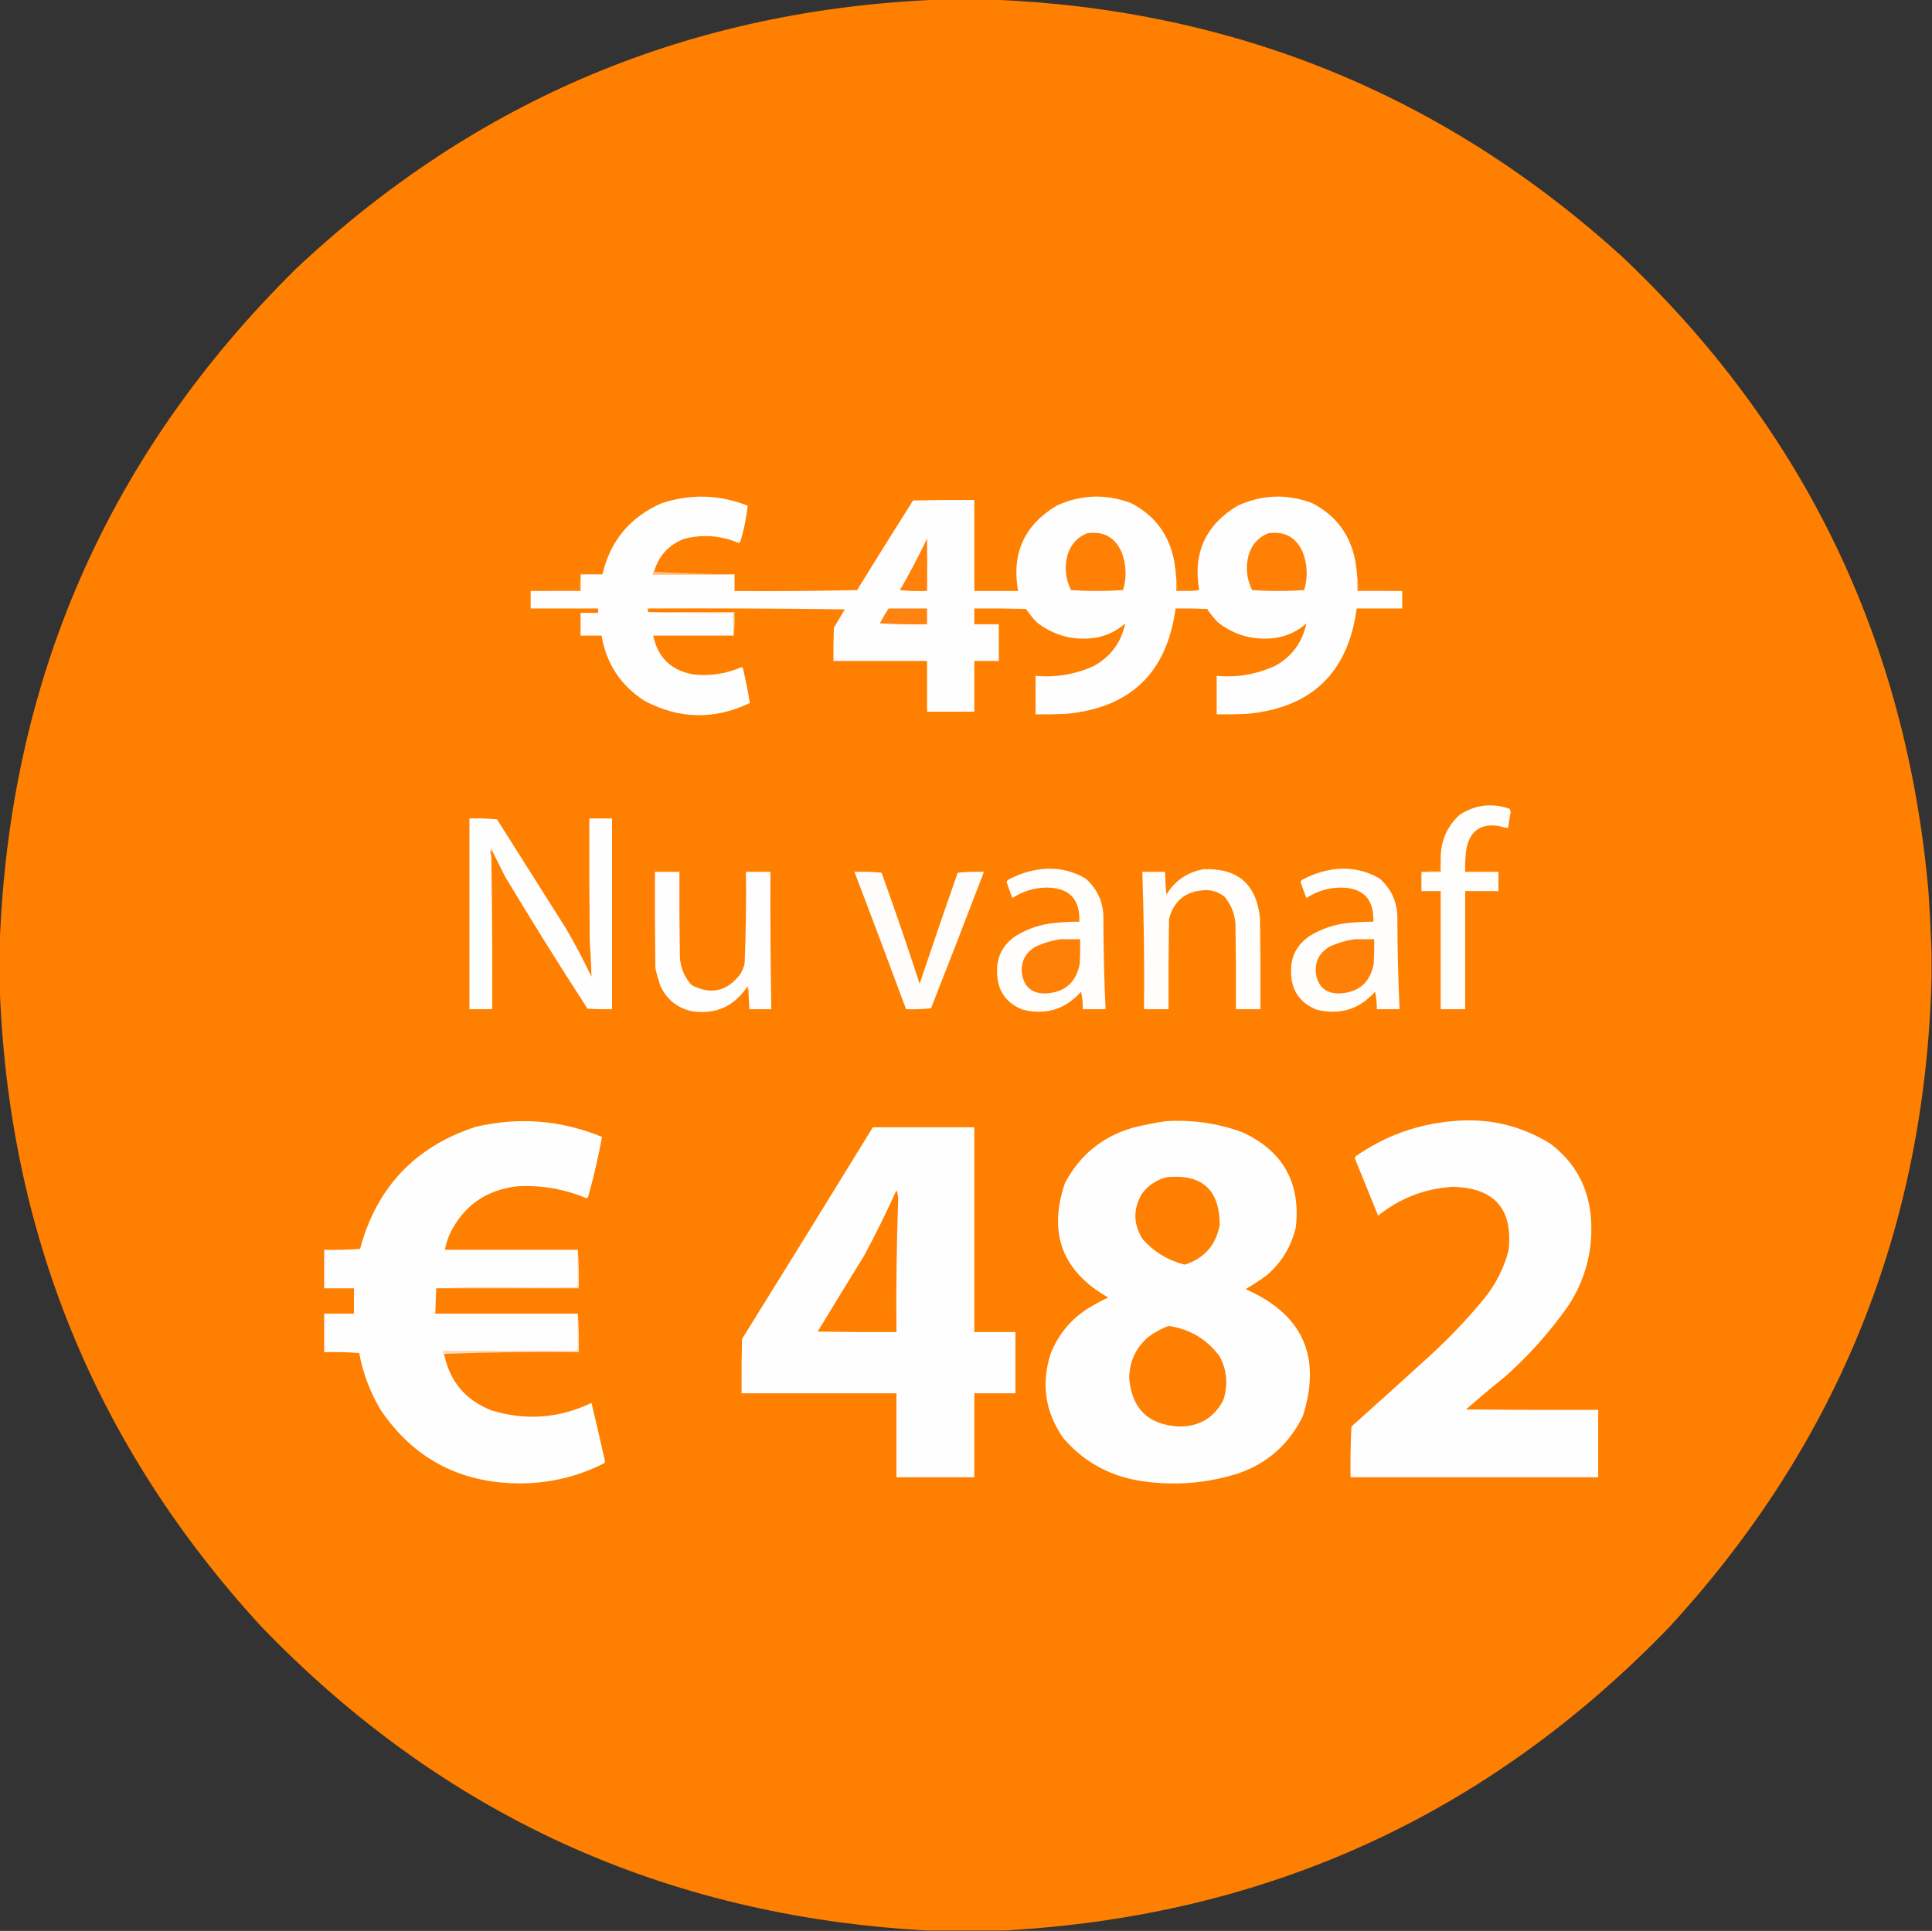 <?xml version="1.0" encoding="UTF-8"?>
<!DOCTYPE svg PUBLIC "-//W3C//DTD SVG 1.1//EN" "http://www.w3.org/Graphics/SVG/1.1/DTD/svg11.dtd">
<svg xmlns="http://www.w3.org/2000/svg" version="1.1" width="2208px" height="2207px" style="shape-rendering:geometricPrecision; text-rendering:geometricPrecision; image-rendering:optimizeQuality; fill-rule:evenodd; clip-rule:evenodd" xmlns:xlink="http://www.w3.org/1999/xlink">
<rect width="100%" height="100%" fill="#333333" stroke="none"/>
<g><path style="opacity:0.999" fill="#ff7f00" d="M 1074.5,-0.5 C 1093.83,-0.5 1113.17,-0.5 1132.5,-0.5C 1409.21,10.26 1649.55,108.093 1853.5,293C 2061.86,489.92 2178.7,732.086 2204,1019.5C 2205.54,1042.98 2206.7,1066.31 2207.5,1089.5C 2207.5,1098.83 2207.5,1108.17 2207.5,1117.5C 2200.12,1403.11 2100.29,1650.44 1908,1859.5C 1700.98,2074.23 1447.81,2189.9 1148.5,2206.5C 1118.5,2206.5 1088.5,2206.5 1058.5,2206.5C 758.677,2189.81 505.177,2073.81 298,1858.5C 108.014,1651.21 8.514,1406.21 -0.5,1123.5C -0.5,1110.17 -0.5,1096.83 -0.5,1083.5C 9.635,778.822 122.635,519.989 338.5,307C 544.723,113.14 790.057,10.64 1074.5,-0.5 Z"/></g>
<g><path style="opacity:1" fill="#fffefe" d="M 747.5,653.5 C 746.596,654.209 746.263,655.209 746.5,656.5C 777.5,656.5 808.5,656.5 839.5,656.5C 839.5,662.833 839.5,669.167 839.5,675.5C 886.171,675.833 932.838,675.5 979.5,674.5C 1000.64,640.2 1021.97,606.034 1043.5,572C 1066.83,571.5 1090.16,571.333 1113.5,571.5C 1113.5,606.167 1113.5,640.833 1113.5,675.5C 1130.17,675.5 1146.83,675.5 1163.5,675.5C 1155.9,632.758 1170.57,600.258 1207.5,578C 1235.36,565.234 1263.69,564.234 1292.5,575C 1319.77,589.002 1336.27,611.169 1342,641.5C 1343.16,648.803 1344,656.136 1344.5,663.5C 1344.5,667.5 1344.5,671.5 1344.5,675.5C 1353.35,675.826 1362.02,675.493 1370.5,674.5C 1363.11,632.123 1377.78,599.957 1414.5,578C 1442.36,565.234 1470.69,564.234 1499.5,575C 1526.77,589.002 1543.27,611.169 1549,641.5C 1550.16,648.803 1551,656.136 1551.5,663.5C 1551.5,667.5 1551.5,671.5 1551.5,675.5C 1568.5,675.5 1585.5,675.5 1602.5,675.5C 1602.5,682.167 1602.5,688.833 1602.5,695.5C 1585.17,695.5 1567.83,695.5 1550.5,695.5C 1540.62,769.215 1498.62,809.381 1424.5,816C 1413.17,816.5 1401.84,816.667 1390.5,816.5C 1390.5,801.833 1390.5,787.167 1390.5,772.5C 1413.93,774.616 1436.27,770.783 1457.5,761C 1476.7,750.144 1488.54,733.978 1493,712.5C 1483.16,721.336 1471.66,726.836 1458.5,729C 1433.48,732.496 1411.14,726.496 1391.5,711C 1387.12,706.289 1383.12,701.289 1379.5,696C 1367.5,695.5 1355.5,695.333 1343.5,695.5C 1333.62,769.215 1291.62,809.381 1217.5,816C 1206.17,816.5 1194.84,816.667 1183.5,816.5C 1183.5,801.833 1183.5,787.167 1183.5,772.5C 1206.93,774.616 1229.27,770.783 1250.5,761C 1269.7,750.144 1281.54,733.978 1286,712.5C 1276.16,721.336 1264.66,726.836 1251.5,729C 1226.48,732.496 1204.14,726.496 1184.5,711C 1180.12,706.289 1176.12,701.289 1172.5,696C 1152.84,695.5 1133.17,695.333 1113.5,695.5C 1113.5,701.5 1113.5,707.5 1113.5,713.5C 1122.83,713.5 1132.17,713.5 1141.5,713.5C 1141.5,727.5 1141.5,741.5 1141.5,755.5C 1132.17,755.5 1122.83,755.5 1113.5,755.5C 1113.5,774.833 1113.5,794.167 1113.5,813.5C 1095.5,813.5 1077.5,813.5 1059.5,813.5C 1059.5,794.167 1059.5,774.833 1059.5,755.5C 1023.83,755.5 988.167,755.5 952.5,755.5C 952.333,742.829 952.5,730.162 953,717.5C 957.167,710.5 961.333,703.5 965.5,696.5C 890.503,695.5 815.503,695.167 740.5,695.5C 740.5,696.833 740.5,698.167 740.5,699.5C 772.996,700.498 805.662,700.832 838.5,700.5C 838.5,709.167 838.5,717.833 838.5,726.5C 807.833,726.5 777.167,726.5 746.5,726.5C 751.892,752.056 767.559,766.89 793.5,771C 812.274,772.86 830.274,770.027 847.5,762.5C 848.086,762.709 848.586,763.043 849,763.5C 852.114,776.815 854.781,790.148 857,803.5C 816.428,822.942 776.261,822.108 736.5,801C 709.286,783.425 692.952,758.592 687.5,726.5C 679.5,726.5 671.5,726.5 663.5,726.5C 663.5,717.833 663.5,709.167 663.5,700.5C 670.167,700.5 676.833,700.5 683.5,700.5C 683.5,698.833 683.5,697.167 683.5,695.5C 657.833,695.5 632.167,695.5 606.5,695.5C 606.5,688.833 606.5,682.167 606.5,675.5C 625.5,675.5 644.5,675.5 663.5,675.5C 663.5,669.167 663.5,662.833 663.5,656.5C 671.833,656.5 680.167,656.5 688.5,656.5C 697.428,618.056 720.095,590.889 756.5,575C 789.519,564.292 822.186,565.292 854.5,578C 853.031,591.943 850.198,605.777 846,619.5C 845.439,620.022 844.772,620.355 844,620.5C 823.61,611.973 802.776,610.473 781.5,616C 764.018,622.98 752.684,635.48 747.5,653.5 Z"/></g>
<g><path style="opacity:1" fill="#ff8004" d="M 1242.5,609.5 C 1261.39,606.857 1274.56,614.191 1282,631.5C 1287.28,645.698 1287.78,660.031 1283.5,674.5C 1263.6,675.825 1243.77,675.825 1224,674.5C 1217.65,661.66 1216.32,648.327 1220,634.5C 1223.55,622.453 1231.05,614.12 1242.5,609.5 Z"/></g>
<g><path style="opacity:1" fill="#ff8004" d="M 1449.5,609.5 C 1468.39,606.857 1481.56,614.191 1489,631.5C 1494.28,645.698 1494.78,660.031 1490.5,674.5C 1470.6,675.825 1450.77,675.825 1431,674.5C 1424.65,661.66 1423.32,648.327 1427,634.5C 1430.55,622.453 1438.05,614.12 1449.5,609.5 Z"/></g>
<g><path style="opacity:1" fill="#ff810a" d="M 1059.5,615.5 C 1059.75,635.322 1059.75,655.322 1059.5,675.5C 1049.15,675.832 1038.81,675.499 1028.5,674.5C 1039.61,655.28 1049.94,635.613 1059.5,615.5 Z"/></g>
<g><path style="opacity:1" fill="#ffbe7f" d="M 747.5,653.5 C 777.986,655.164 808.653,656.164 839.5,656.5C 808.5,656.5 777.5,656.5 746.5,656.5C 746.263,655.209 746.596,654.209 747.5,653.5 Z"/></g>
<g><path style="opacity:1" fill="#ff9f40" d="M 663.5,656.5 C 663.5,662.833 663.5,669.167 663.5,675.5C 644.5,675.5 625.5,675.5 606.5,675.5C 624.993,674.503 643.659,674.17 662.5,674.5C 662.177,668.31 662.51,662.31 663.5,656.5 Z"/></g>
<g><path style="opacity:1" fill="#ff9f41" d="M 1344.5,663.5 C 1345.48,666.962 1345.81,670.629 1345.5,674.5C 1353.83,674.5 1362.17,674.5 1370.5,674.5C 1362.02,675.493 1353.35,675.826 1344.5,675.5C 1344.5,671.5 1344.5,667.5 1344.5,663.5 Z"/></g>
<g><path style="opacity:1" fill="#ff9f40" d="M 1551.5,663.5 C 1552.48,666.962 1552.81,670.629 1552.5,674.5C 1569.34,674.17 1586.01,674.503 1602.5,675.5C 1585.5,675.5 1568.5,675.5 1551.5,675.5C 1551.5,671.5 1551.5,667.5 1551.5,663.5 Z"/></g>
<g><path style="opacity:1" fill="#ff8311" d="M 1015.5,695.5 C 1030.17,695.5 1044.83,695.5 1059.5,695.5C 1059.5,701.5 1059.5,707.5 1059.5,713.5C 1041.49,713.833 1023.49,713.5 1005.5,712.5C 1008.59,706.641 1011.93,700.975 1015.5,695.5 Z"/></g>
<g><path style="opacity:1" fill="#ffd0a3" d="M 740.5,699.5 C 773.5,699.5 806.5,699.5 839.5,699.5C 839.827,708.682 839.493,717.682 838.5,726.5C 838.5,717.833 838.5,709.167 838.5,700.5C 805.662,700.832 772.996,700.498 740.5,699.5 Z"/></g>
<g><path style="opacity:1" fill="#fffefd" d="M 1624.5,996.5 C 1631.83,996.5 1639.17,996.5 1646.5,996.5C 1646.5,991.5 1646.5,986.5 1646.5,981.5C 1646.38,961.354 1653.71,944.52 1668.5,931C 1686.4,919.699 1705.4,917.532 1725.5,924.5C 1725.83,925.833 1726.17,927.167 1726.5,928.5C 1725.31,934.477 1724.31,940.477 1723.5,946.5C 1719.78,945.983 1716.11,945.15 1712.5,944C 1692.4,941.091 1680.24,949.591 1676,969.5C 1674.69,978.448 1674.19,987.448 1674.5,996.5C 1687.17,996.5 1699.83,996.5 1712.5,996.5C 1712.5,1003.83 1712.5,1011.17 1712.5,1018.5C 1699.83,1018.5 1687.17,1018.5 1674.5,1018.5C 1674.5,1063.5 1674.5,1108.5 1674.5,1153.5C 1665.17,1153.5 1655.83,1153.5 1646.5,1153.5C 1646.5,1108.5 1646.5,1063.5 1646.5,1018.5C 1639.17,1018.5 1631.83,1018.5 1624.5,1018.5C 1624.5,1011.17 1624.5,1003.83 1624.5,996.5 Z"/></g>
<g><path style="opacity:1" fill="#fffefe" d="M 562.5,972.5 C 562.217,971.711 561.717,971.044 561,970.5C 560.199,973.367 560.366,976.034 561.5,978.5C 562.419,1036.83 562.752,1095.16 562.5,1153.5C 553.833,1153.5 545.167,1153.5 536.5,1153.5C 536.5,1080.83 536.5,1008.17 536.5,935.5C 547.082,935.18 557.582,935.513 568,936.5C 594.333,978.167 620.667,1019.83 647,1061.5C 657.446,1079.39 667.113,1097.72 676,1116.5C 675.594,1102.85 674.927,1089.18 674,1075.5C 673.5,1028.83 673.333,982.168 673.5,935.5C 682.167,935.5 690.833,935.5 699.5,935.5C 699.5,1008.17 699.5,1080.83 699.5,1153.5C 690.161,1153.67 680.827,1153.5 671.5,1153C 639.124,1103.09 607.624,1052.59 577,1001.5C 572.153,991.807 567.32,982.14 562.5,972.5 Z"/></g>
<g><path style="opacity:1" fill="#ffb56d" d="M 562.5,972.5 C 561.539,974.265 561.205,976.265 561.5,978.5C 560.366,976.034 560.199,973.367 561,970.5C 561.717,971.044 562.217,971.711 562.5,972.5 Z"/></g>
<g><path style="opacity:1" fill="#fffefd" d="M 1189.5,993.5 C 1207.76,991.399 1224.76,994.899 1240.5,1004C 1253.36,1015.22 1260.19,1029.38 1261,1046.5C 1261.02,1082.2 1261.85,1117.86 1263.5,1153.5C 1254.83,1153.5 1246.17,1153.5 1237.5,1153.5C 1237.61,1146.75 1236.95,1140.09 1235.5,1133.5C 1217.47,1153.77 1195.14,1160.6 1168.5,1154C 1149.5,1146.17 1139.83,1132.01 1139.5,1111.5C 1138.93,1093.81 1145.93,1079.98 1160.5,1070C 1173.99,1061.63 1188.65,1056.63 1204.5,1055C 1214.14,1053.97 1223.81,1053.47 1233.5,1053.5C 1234.44,1027.78 1222.11,1014.78 1196.5,1014.5C 1182.11,1014.58 1168.94,1018.58 1157,1026.5C 1154.75,1020.58 1152.58,1014.58 1150.5,1008.5C 1150.61,1007.56 1150.94,1006.72 1151.5,1006C 1163.48,999.348 1176.15,995.181 1189.5,993.5 Z"/></g>
<g><path style="opacity:1" fill="#fffefd" d="M 1375.5,993.5 C 1414.51,992.012 1436.01,1010.68 1440,1049.5C 1440.5,1084.17 1440.67,1118.83 1440.5,1153.5C 1431.17,1153.5 1421.83,1153.5 1412.5,1153.5C 1412.67,1122.83 1412.5,1092.16 1412,1061.5C 1412.4,1047.71 1408.24,1035.54 1399.5,1025C 1392.67,1019.5 1384.83,1017 1376,1017.5C 1354.77,1018.8 1341.44,1029.8 1336,1050.5C 1335.5,1084.83 1335.33,1119.17 1335.5,1153.5C 1326.17,1153.5 1316.83,1153.5 1307.5,1153.5C 1307.96,1101.13 1307.29,1048.8 1305.5,996.5C 1314.17,996.5 1322.83,996.5 1331.5,996.5C 1331.67,1005.18 1332.17,1013.85 1333,1022.5C 1342.86,1006.49 1357.03,996.823 1375.5,993.5 Z"/></g>
<g><path style="opacity:1" fill="#fffefd" d="M 1525.5,993.5 C 1543.76,991.399 1560.76,994.899 1576.5,1004C 1589.36,1015.22 1596.19,1029.38 1597,1046.5C 1597.02,1082.2 1597.85,1117.86 1599.5,1153.5C 1590.83,1153.5 1582.17,1153.5 1573.5,1153.5C 1573.61,1146.75 1572.95,1140.09 1571.5,1133.5C 1553.47,1153.77 1531.14,1160.6 1504.5,1154C 1485.5,1146.17 1475.83,1132.01 1475.5,1111.5C 1474.93,1093.81 1481.93,1079.98 1496.5,1070C 1509.99,1061.63 1524.65,1056.63 1540.5,1055C 1550.14,1053.97 1559.81,1053.47 1569.5,1053.5C 1570.44,1027.78 1558.11,1014.78 1532.5,1014.5C 1518.11,1014.58 1504.94,1018.58 1493,1026.5C 1490.75,1020.58 1488.58,1014.58 1486.5,1008.5C 1486.61,1007.56 1486.94,1006.72 1487.5,1006C 1499.48,999.348 1512.15,995.181 1525.5,993.5 Z"/></g>
<g><path style="opacity:1" fill="#ff9f41" d="M 1646.5,981.5 C 1646.5,986.5 1646.5,991.5 1646.5,996.5C 1639.17,996.5 1631.83,996.5 1624.5,996.5C 1631.31,995.509 1638.31,995.175 1645.5,995.5C 1645.18,990.637 1645.51,985.97 1646.5,981.5 Z"/></g>
<g><path style="opacity:1" fill="#fffefe" d="M 855.5,1136.5 C 855.817,1133.43 855.484,1130.43 854.5,1127.5C 853.893,1127.62 853.56,1127.96 853.5,1128.5C 838.703,1150.39 818.037,1159.56 791.5,1156C 774.631,1152.46 762.464,1142.96 755,1127.5C 752.534,1120.63 750.534,1113.63 749,1106.5C 748.5,1069.83 748.333,1033.17 748.5,996.5C 757.833,996.5 767.167,996.5 776.5,996.5C 776.333,1028.84 776.5,1061.17 777,1093.5C 777.623,1106.06 782.123,1116.89 790.5,1126C 812.423,1137.4 830.923,1133.23 846,1113.5C 848.219,1109.73 849.885,1105.73 851,1101.5C 852.445,1066.53 852.945,1031.53 852.5,996.5C 861.833,996.5 871.167,996.5 880.5,996.5C 880.27,1048.84 880.603,1101.17 881.5,1153.5C 873.167,1153.5 864.833,1153.5 856.5,1153.5C 856.24,1147.83 855.907,1142.16 855.5,1136.5 Z"/></g>
<g><path style="opacity:1" fill="#fffdfc" d="M 976.5,996.5 C 986.855,996.168 997.188,996.501 1007.5,997.5C 1022.71,1039.64 1037.21,1081.98 1051,1124.5C 1065.2,1082.07 1079.7,1039.73 1094.5,997.5C 1104.48,996.501 1114.48,996.168 1124.5,996.5C 1104.63,1048.58 1084.46,1100.58 1064,1152.5C 1054.58,1153.49 1045.08,1153.82 1035.5,1153.5C 1016.12,1101.07 996.451,1048.73 976.5,996.5 Z"/></g>
<g><path style="opacity:1" fill="#ff8006" d="M 1212.5,1073.5 C 1219.83,1073.5 1227.17,1073.5 1234.5,1073.5C 1234.67,1082.84 1234.5,1092.17 1234,1101.5C 1229.91,1123.16 1216.74,1134.49 1194.5,1135.5C 1179.49,1135.58 1170.66,1128.25 1168,1113.5C 1166.37,1099.6 1171.53,1089.1 1183.5,1082C 1192.88,1077.74 1202.55,1074.91 1212.5,1073.5 Z"/></g>
<g><path style="opacity:1" fill="#ff8006" d="M 1548.5,1073.5 C 1555.83,1073.5 1563.17,1073.5 1570.5,1073.5C 1570.67,1082.84 1570.5,1092.17 1570,1101.5C 1565.91,1123.16 1552.74,1134.49 1530.5,1135.5C 1515.49,1135.58 1506.66,1128.25 1504,1113.5C 1502.37,1099.6 1507.53,1089.1 1519.5,1082C 1528.88,1077.74 1538.55,1074.91 1548.5,1073.5 Z"/></g>
<g><path style="opacity:1" fill="#ffae60" d="M 853.5,1128.5 C 853.56,1127.96 853.893,1127.62 854.5,1127.5C 855.484,1130.43 855.817,1133.43 855.5,1136.5C 854.833,1133.83 854.167,1131.17 853.5,1128.5 Z"/></g>
<g><path style="opacity:1" fill="#fffefe" d="M 660.5,1428.5 C 660.5,1442.83 660.5,1457.17 660.5,1471.5C 606.331,1471.17 552.331,1471.5 498.5,1472.5C 498.122,1482.16 497.789,1491.83 497.5,1501.5C 551.833,1501.5 606.167,1501.5 660.5,1501.5C 660.5,1515.83 660.5,1530.17 660.5,1544.5C 609.167,1544.5 557.833,1544.5 506.5,1544.5C 506.263,1545.79 506.596,1546.79 507.5,1547.5C 513.881,1578.78 531.881,1600.28 561.5,1612C 600.763,1624.02 638.93,1621.19 676,1603.5C 681.305,1625.72 686.471,1648.06 691.5,1670.5C 691.167,1671.17 690.833,1671.83 690.5,1672.5C 659.63,1688.12 626.796,1695.79 592,1695.5C 524.738,1694.71 472.405,1666.71 435,1611.5C 422.981,1591.28 414.815,1569.61 410.5,1546.5C 397.183,1545.5 383.85,1545.17 370.5,1545.5C 370.5,1530.83 370.5,1516.17 370.5,1501.5C 381.833,1501.5 393.167,1501.5 404.5,1501.5C 404.5,1491.83 404.5,1482.17 404.5,1472.5C 393.167,1472.5 381.833,1472.5 370.5,1472.5C 370.5,1457.83 370.5,1443.17 370.5,1428.5C 384.183,1428.83 397.85,1428.5 411.5,1427.5C 430.346,1357.16 474.346,1310.66 543.5,1288C 592.919,1276.37 641.086,1280.2 688,1299.5C 683.789,1322.68 678.455,1345.68 672,1368.5C 671.439,1369.02 670.772,1369.36 670,1369.5C 644.542,1358.84 618.042,1354.34 590.5,1356C 554.967,1360.33 529.467,1378.49 514,1410.5C 511.454,1416.3 509.621,1422.3 508.5,1428.5C 559.167,1428.5 609.833,1428.5 660.5,1428.5 Z"/></g>
<g><path style="opacity:1" fill="#fffefe" d="M 1332.5,1281.5 C 1362.41,1279.66 1391.41,1283.82 1419.5,1294C 1466.08,1315.31 1486.58,1351.48 1481,1402.5C 1475.98,1424.17 1465.15,1442.34 1448.5,1457C 1440.47,1463.01 1432.14,1468.51 1423.5,1473.5C 1488.8,1502.1 1510.63,1550.43 1489,1618.5C 1473.52,1650.34 1449.02,1672.18 1415.5,1684C 1377.52,1696.06 1338.85,1698.72 1299.5,1692C 1265.47,1685.75 1237.31,1669.58 1215,1643.5C 1194.29,1613.58 1189.63,1581.25 1201,1546.5C 1210.42,1523.41 1225.92,1505.58 1247.5,1493C 1253.71,1489.4 1260.04,1486.06 1266.5,1483C 1214.13,1453.23 1197.63,1409.73 1217,1352.5C 1233.76,1320.42 1259.59,1299.26 1294.5,1289C 1307.18,1285.82 1319.85,1283.32 1332.5,1281.5 Z"/></g>
<g><path style="opacity:1" fill="#fffefe" d="M 1659.5,1281.5 C 1699.87,1277.47 1737.21,1285.97 1771.5,1307C 1799.03,1327.54 1814.53,1355.04 1818,1389.5C 1821.28,1426.38 1812.95,1460.38 1793,1491.5C 1771.88,1521.81 1747.38,1549.31 1719.5,1574C 1704.54,1585.96 1689.87,1598.29 1675.5,1611C 1725.83,1611.5 1776.17,1611.67 1826.5,1611.5C 1826.5,1637.17 1826.5,1662.83 1826.5,1688.5C 1732.17,1688.5 1637.83,1688.5 1543.5,1688.5C 1543.17,1669.16 1543.5,1649.82 1544.5,1630.5C 1573.65,1604.52 1602.65,1578.35 1631.5,1552C 1654.71,1531.02 1676.21,1508.52 1696,1484.5C 1709.28,1468.27 1718.62,1449.94 1724,1429.5C 1729.51,1382.17 1708.34,1357.83 1660.5,1356.5C 1628.44,1358.45 1599.94,1369.45 1575,1389.5C 1566.34,1368.2 1557.68,1346.87 1549,1325.5C 1548.22,1324.06 1548.39,1322.72 1549.5,1321.5C 1582.66,1298.45 1619.33,1285.11 1659.5,1281.5 Z"/></g>
<g><path style="opacity:1" fill="#fffefe" d="M 997.5,1288.5 C 1036.17,1288.5 1074.83,1288.5 1113.5,1288.5C 1113.5,1366.5 1113.5,1444.5 1113.5,1522.5C 1129.17,1522.5 1144.83,1522.5 1160.5,1522.5C 1160.5,1545.83 1160.5,1569.17 1160.5,1592.5C 1144.83,1592.5 1129.17,1592.5 1113.5,1592.5C 1113.5,1624.5 1113.5,1656.5 1113.5,1688.5C 1083.83,1688.5 1054.17,1688.5 1024.5,1688.5C 1024.5,1656.5 1024.5,1624.5 1024.5,1592.5C 965.5,1592.5 906.5,1592.5 847.5,1592.5C 847.333,1571.83 847.5,1551.16 848,1530.5C 898.106,1449.94 947.939,1369.28 997.5,1288.5 Z"/></g>
<g><path style="opacity:1" fill="#ff7f02" d="M 1333.5,1345.5 C 1373.48,1341.66 1393.65,1359.66 1394,1399.5C 1389.95,1422.88 1376.62,1438.22 1354,1445.5C 1334.92,1440.64 1318.92,1430.97 1306,1416.5C 1295.13,1399.39 1294.8,1382.05 1305,1364.5C 1312.32,1354.77 1321.82,1348.43 1333.5,1345.5 Z"/></g>
<g><path style="opacity:1" fill="#ff7f01" d="M 1024.5,1360.5 C 1025.82,1363.6 1026.49,1367.1 1026.5,1371C 1024.7,1421.48 1024.04,1471.98 1024.5,1522.5C 994.498,1522.67 964.498,1522.5 934.5,1522C 952.208,1492.75 970.041,1463.58 988,1434.5C 1000.98,1410.21 1013.14,1385.55 1024.5,1360.5 Z"/></g>
<g><path style="opacity:1" fill="#ffdebf" d="M 660.5,1428.5 C 661.496,1442.99 661.829,1457.66 661.5,1472.5C 607.167,1472.5 552.833,1472.5 498.5,1472.5C 552.331,1471.5 606.331,1471.17 660.5,1471.5C 660.5,1457.17 660.5,1442.83 660.5,1428.5 Z"/></g>
<g><path style="opacity:1" fill="#ff7f02" d="M 1335.5,1515.5 C 1359.9,1519.11 1379.4,1530.78 1394,1550.5C 1402.35,1566.6 1403.69,1583.27 1398,1600.5C 1387.35,1620.61 1370.52,1630.61 1347.5,1630.5C 1312.34,1628.59 1293.34,1610.09 1290.5,1575C 1290.82,1556.03 1298.15,1540.36 1312.5,1528C 1319.65,1522.76 1327.32,1518.59 1335.5,1515.5 Z"/></g>
<g><path style="opacity:1" fill="#ffdebf" d="M 660.5,1501.5 C 661.496,1515.99 661.829,1530.66 661.5,1545.5C 609.822,1544.84 558.489,1545.5 507.5,1547.5C 506.596,1546.79 506.263,1545.79 506.5,1544.5C 557.833,1544.5 609.167,1544.5 660.5,1544.5C 660.5,1530.17 660.5,1515.83 660.5,1501.5 Z"/></g>
</svg>
